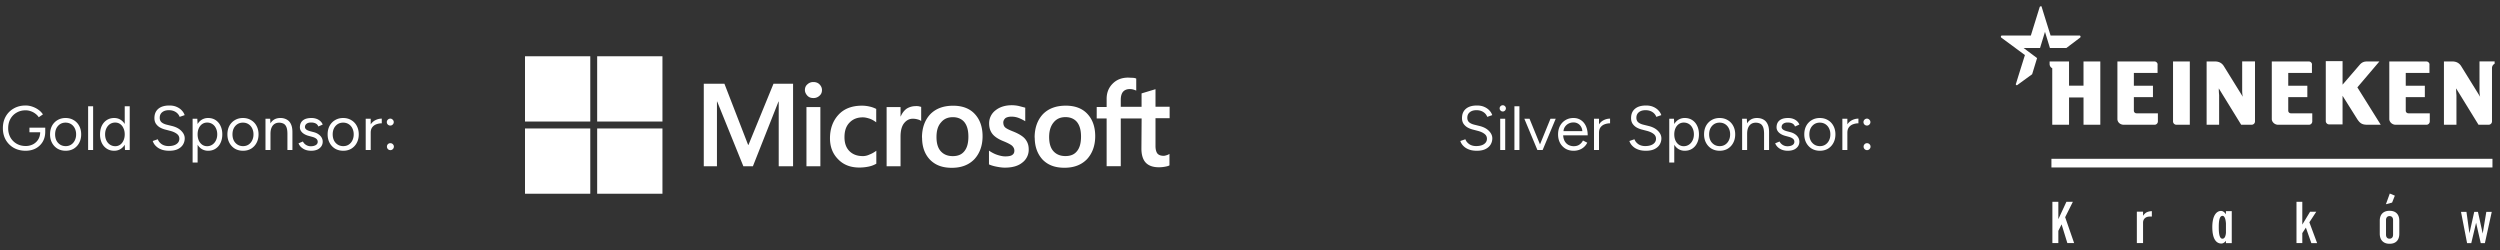 <svg xmlns="http://www.w3.org/2000/svg" width="400" height="40" fill="none"><rect width="100%" height="100%" fill="#333333" stroke="none"/><g fill="#fff"><path d="M4.1 24.12c-.713 0-1.343-.153-1.89-.46a3.44 3.44 0 0 1-1.29-1.28c-.307-.547-.46-1.17-.46-1.87 0-.713.153-1.34.46-1.88a3.35 3.35 0 0 1 1.29-1.28c.547-.313 1.177-.47 1.89-.47a3.2 3.2 0 0 1 1.09.19c.353.12.677.287.97.5a2.83 2.83 0 0 1 .71.73l-.67.46c-.133-.213-.313-.403-.54-.57a2.62 2.62 0 0 0-.75-.4 2.45 2.45 0 0 0-.81-.14c-.54 0-1.02.123-1.44.37a2.59 2.59 0 0 0-.99 1c-.24.427-.36.923-.36 1.49a3.05 3.05 0 0 0 .35 1.47c.24.427.57.763.99 1.01.427.247.91.37 1.45.37a2.49 2.49 0 0 0 1.2-.28 2.15 2.15 0 0 0 .83-.79c.2-.34.3-.73.3-1.17l.81-.06c0 .613-.133 1.15-.4 1.61-.267.453-.637.81-1.11 1.07-.473.253-1.017.38-1.63.38zm.61-2.96v-.73h2.53v.66l-.4.07H4.71zm5.798 2.96c-.487 0-.92-.11-1.3-.33a2.41 2.41 0 0 1-.88-.93c-.213-.393-.32-.847-.32-1.36s.103-.967.31-1.36a2.34 2.34 0 0 1 .88-.92c.38-.227.81-.34 1.29-.34.493 0 .927.113 1.3.34a2.25 2.25 0 0 1 .88.92c.213.393.32.847.32 1.36s-.107.967-.32 1.36a2.34 2.34 0 0 1-.87.93c-.373.22-.803.33-1.29.33zm0-.74c.333 0 .623-.08.87-.24s.44-.38.58-.66a2.08 2.08 0 0 0 .22-.98 2.08 2.08 0 0 0-.22-.98 1.62 1.62 0 0 0-.59-.66c-.253-.16-.547-.24-.88-.24-.327 0-.617.08-.87.24a1.72 1.72 0 0 0-.59.66c-.14.28-.21.607-.21.98 0 .367.07.693.21.98a1.69 1.69 0 0 0 .6.66c.26.16.553.24.88.24zm3.591.62v-7h.8v7h-.8zm5.897 0l-.04-.93V17h.8v7h-.76zm-1.73.12c-.447 0-.84-.11-1.18-.33s-.607-.527-.8-.92a3.2 3.2 0 0 1-.28-1.37c0-.52.093-.977.28-1.37.193-.393.46-.7.8-.92s.733-.33 1.18-.33c.42 0 .787.11 1.1.33.32.22.567.527.74.92s.26.85.26 1.37c0 .513-.087.97-.26 1.37-.173.393-.42.7-.74.92-.313.22-.68.33-1.1.33zm.18-.73a1.32 1.32 0 0 0 .78-.24c.227-.16.403-.383.53-.67.133-.287.2-.613.2-.98s-.067-.693-.2-.98c-.127-.287-.303-.51-.53-.67s-.49-.24-.79-.24a1.51 1.51 0 0 0-.84.24c-.24.16-.43.383-.57.67s-.21.613-.21.98.07.693.21.98a1.63 1.63 0 0 0 .58.67 1.51 1.51 0 0 0 .84.24zm8.65.73a4.01 4.01 0 0 1-1.03-.12c-.3-.087-.56-.203-.78-.35a2.45 2.45 0 0 1-.54-.5c-.14-.187-.243-.383-.31-.59l.81-.28c.1.293.3.55.6.77.307.213.68.32 1.12.32.54 0 .963-.107 1.27-.32s.46-.497.46-.85c0-.327-.137-.59-.41-.79-.273-.207-.633-.367-1.08-.48l-.77-.2a3.47 3.47 0 0 1-.87-.35 2.01 2.01 0 0 1-.63-.6c-.153-.247-.23-.54-.23-.88 0-.633.203-1.127.61-1.48.413-.36 1.007-.54 1.78-.54.46 0 .857.077 1.19.23.333.147.603.337.81.57a1.97 1.97 0 0 1 .45.74l-.8.28a1.54 1.54 0 0 0-.64-.78c-.3-.193-.663-.29-1.09-.29-.447 0-.803.11-1.07.33-.26.213-.39.507-.39.88 0 .32.103.567.31.74.207.167.477.29.81.37l.77.19c.68.16 1.2.427 1.56.8.367.367.55.763.55 1.19 0 .367-.093.703-.28 1.01-.187.3-.463.54-.83.72-.36.173-.81.26-1.35.26zM30.818 26v-7h.75l.05.92V26h-.8zm2.49-1.88a1.91 1.91 0 0 1-1.11-.33c-.313-.22-.557-.527-.73-.92-.173-.4-.26-.857-.26-1.37 0-.52.087-.977.26-1.37s.417-.7.73-.92a1.91 1.91 0 0 1 1.11-.33c.447 0 .84.11 1.18.33a2.18 2.18 0 0 1 .79.92c.193.393.29.85.29 1.37 0 .513-.097.97-.29 1.37a2.18 2.18 0 0 1-.79.92c-.34.22-.733.33-1.18.33zm-.18-.73a1.46 1.46 0 0 0 .83-.24 1.63 1.63 0 0 0 .58-.67c.147-.287.22-.613.22-.98s-.07-.693-.21-.98c-.133-.287-.323-.51-.57-.67a1.51 1.51 0 0 0-.84-.24c-.293 0-.557.08-.79.24-.227.16-.407.383-.54.67-.127.287-.19.613-.19.98s.063.693.19.98c.133.287.313.51.54.67a1.32 1.32 0 0 0 .78.24zm5.758.73c-.487 0-.92-.11-1.3-.33a2.41 2.41 0 0 1-.88-.93c-.213-.393-.32-.847-.32-1.36s.103-.967.31-1.36a2.34 2.34 0 0 1 .88-.92c.38-.227.81-.34 1.29-.34.493 0 .927.113 1.3.34a2.25 2.25 0 0 1 .88.92c.213.393.32.847.32 1.36s-.107.967-.32 1.36a2.34 2.34 0 0 1-.87.93c-.373.22-.803.33-1.29.33zm0-.74c.333 0 .623-.08.87-.24s.44-.38.58-.66a2.08 2.08 0 0 0 .22-.98 2.08 2.08 0 0 0-.22-.98 1.62 1.62 0 0 0-.59-.66c-.253-.16-.547-.24-.88-.24-.327 0-.617.08-.87.24a1.72 1.72 0 0 0-.59.66c-.14.28-.21.607-.21.98 0 .367.07.693.21.98a1.69 1.69 0 0 0 .6.66c.26.16.553.24.88.24zm3.591.62v-5h.75l.05.92V24h-.8zm3.51 0v-2.56h.8V24h-.8zm0-2.56c0-.493-.057-.87-.17-1.13s-.27-.437-.47-.53a1.5 1.5 0 0 0-.68-.15c-.44 0-.783.157-1.03.47-.24.307-.36.743-.36 1.31h-.39c0-.527.077-.98.23-1.36s.377-.67.67-.87.647-.3 1.06-.3a2.06 2.06 0 0 1 1.02.24 1.54 1.54 0 0 1 .68.74c.167.34.247.787.24 1.34v.24h-.8zm3.816 2.68c-.367 0-.687-.053-.96-.16a2.19 2.19 0 0 1-.69-.44 1.66 1.66 0 0 1-.39-.59l.7-.29a1.34 1.34 0 0 0 .51.55 1.4 1.4 0 0 0 .75.21c.313 0 .577-.06.79-.18.213-.127.32-.303.32-.53 0-.207-.08-.373-.24-.5-.153-.127-.383-.23-.69-.31l-.48-.13c-.453-.12-.807-.3-1.06-.54-.253-.247-.38-.523-.38-.83 0-.473.153-.84.46-1.1.313-.267.777-.4 1.39-.4a2.34 2.34 0 0 1 .8.13 1.81 1.81 0 0 1 .62.37c.173.153.3.337.38.55l-.7.31a.87.87 0 0 0-.43-.49c-.2-.1-.443-.15-.73-.15-.307 0-.547.067-.72.2a.63.63 0 0 0-.26.54c0 .133.07.26.21.38.147.113.36.207.64.28l.5.13c.327.08.6.2.82.36.22.153.387.33.5.53a1.28 1.28 0 0 1 .17.64 1.29 1.29 0 0 1-.24.78 1.56 1.56 0 0 1-.65.51c-.273.113-.587.17-.94.17zm5.118 0c-.487 0-.92-.11-1.3-.33a2.41 2.41 0 0 1-.88-.93c-.213-.393-.32-.847-.32-1.36s.103-.967.31-1.36a2.34 2.34 0 0 1 .88-.92c.38-.227.81-.34 1.29-.34.493 0 .927.113 1.3.34a2.25 2.25 0 0 1 .88.92c.213.393.32.847.32 1.36s-.107.967-.32 1.36a2.34 2.34 0 0 1-.87.93c-.373.22-.803.33-1.29.33zm0-.74c.333 0 .623-.08.87-.24s.44-.38.58-.66a2.08 2.08 0 0 0 .22-.98 2.08 2.08 0 0 0-.22-.98 1.62 1.62 0 0 0-.59-.66c-.253-.16-.547-.24-.88-.24-.327 0-.617.08-.87.24a1.72 1.72 0 0 0-.59.66c-.14.28-.21.607-.21.98 0 .367.07.693.21.98a1.69 1.69 0 0 0 .6.66c.26.16.553.24.88.24zm4.031-2.09c0-.54.103-.977.31-1.31.207-.34.47-.59.79-.75.327-.167.67-.25 1.03-.25v.75c-.293 0-.577.05-.85.15a1.42 1.42 0 0 0-.66.47c-.173.22-.26.52-.26.9l-.36.04zm-.44 2.71v-5h.8v5h-.8zm3.939-3.91c-.153 0-.287-.053-.4-.16a.53.53 0 0 1-.16-.39.53.53 0 0 1 .16-.39.55.55 0 0 1 .4-.17c.147 0 .273.057.38.17.113.107.17.237.17.39s-.057.283-.17.39a.52.52 0 0 1-.38.16zm.01 3.93a.53.53 0 0 1-.39-.16c-.107-.113-.16-.247-.16-.4a.53.53 0 0 1 .55-.55.53.53 0 0 1 .39.16c.113.107.17.237.17.39a.55.55 0 0 1-.17.4.53.53 0 0 1-.39.16zM94.445 9.004H84V19.45h10.445V9.004zm11.547 0H95.546V19.45h10.446V9.004zM94.445 20.55H84v10.446h10.445V20.55zm11.547 0H95.546v10.446h10.446V20.55zm20.899-7.151v13.202h-2.296v-10.36h-.034l-4.096 10.36h-1.527l-4.191-10.36h-.034v10.36h-2.108V13.399h3.303l3.789 9.78h.06l4.002-9.78h3.115.017zm1.895 1.007c0-.367.119-.674.401-.913.273-.248.58-.367.947-.367.401 0 .734.12.981.367s.401.546.401.913-.119.674-.401.913a1.37 1.37 0 0 1-.981.367c-.401 0-.7-.119-.947-.367-.248-.273-.401-.58-.401-.913zm2.474 2.722v9.473h-2.227v-9.472h2.227zm6.751 7.851a2.54 2.54 0 0 0 1.101-.248c.401-.154.768-.367 1.1-.614v2.074a4.02 4.02 0 0 1-1.22.461c-.452.094-.947.154-1.493.154-1.408 0-2.535-.427-3.388-1.314-.888-.887-1.314-2.014-1.314-3.362 0-1.528.46-2.782 1.348-3.755s2.142-1.468 3.789-1.468a5.54 5.54 0 0 1 1.254.154c.427.094.768.248 1.007.367v2.142c-.332-.247-.699-.461-1.041-.58-.367-.119-.734-.213-1.101-.213-.887 0-1.587.273-2.142.853s-.793 1.348-.793 2.321.273 1.707.793 2.227 1.221.794 2.108.794l-.008.009zm8.525-8.005c.179 0 .333 0 .486.034l.367.094v2.261c-.119-.094-.273-.179-.52-.247s-.487-.12-.828-.12c-.546 0-1.007.248-1.374.7s-.58 1.161-.58 2.142v4.77h-2.228v-9.473h2.228v1.493h.034c.213-.52.52-.913.913-1.22.427-.273.913-.427 1.493-.427l.009-.009zm.981 5.044c0-1.562.461-2.808 1.315-3.729.887-.913 2.107-1.374 3.669-1.374 1.468 0 2.629.427 3.456 1.314s1.255 2.074 1.255 3.576-.461 2.748-1.314 3.67c-.888.913-2.074 1.374-3.602 1.374s-2.628-.427-3.481-1.28c-.854-.887-1.281-2.074-1.281-3.541l-.017-.009zm2.322-.094c0 .981.213 1.741.674 2.262s1.101.794 1.928.794 1.434-.248 1.861-.794c.426-.521.64-1.28.64-2.321s-.214-1.775-.64-2.321c-.427-.52-1.067-.794-1.835-.794-.828 0-1.434.273-1.894.828-.521.58-.734 1.348-.734 2.355v-.009zm10.693-2.296c0 .307.093.58.307.768s.64.401 1.348.674c.888.367 1.528.768 1.86 1.195.367.461.547.981.547 1.622a2.56 2.56 0 0 1-1.042 2.142c-.674.546-1.621.794-2.782.794-.401 0-.827-.06-1.314-.154s-.887-.213-1.22-.367V24.1c.401.273.853.521 1.314.674s.888.248 1.28.248c.487 0 .888-.06 1.101-.213.248-.154.367-.367.367-.7 0-.307-.119-.546-.367-.794-.247-.213-.734-.461-1.408-.734-.828-.333-1.408-.734-1.741-1.161s-.52-.981-.52-1.647a2.59 2.59 0 0 1 1.006-2.108c.675-.546 1.562-.828 2.629-.828a5.28 5.28 0 0 1 1.101.119l1.041.273v2.168a6.95 6.95 0 0 0-1.041-.521 3.22 3.22 0 0 0-1.161-.213c-.427 0-.768.094-.981.247-.214.213-.333.427-.333.734l.009-.017zm5.009 2.381c0-1.562.461-2.808 1.314-3.729.888-.913 2.108-1.374 3.67-1.374 1.467 0 2.628.427 3.456 1.314s1.254 2.074 1.254 3.576-.461 2.748-1.314 3.67c-.887.913-2.074 1.374-3.601 1.374s-2.629-.427-3.482-1.28c-.828-.887-1.28-2.074-1.28-3.541l-.017-.009zm2.321-.094c0 .981.213 1.741.674 2.261s1.101.794 1.929.794 1.434-.247 1.86-.794c.427-.52.64-1.28.64-2.321s-.213-1.775-.64-2.321c-.426-.521-1.066-.794-1.835-.794-.827 0-1.433.273-1.894.828-.486.58-.734 1.348-.734 2.355v-.008zm14.789-2.961h-3.328v7.638h-2.261v-7.638h-1.588V17.12h1.588v-1.314c0-.981.332-1.801.981-2.441s1.468-.947 2.475-.947l.734.034a1.43 1.43 0 0 1 .546.12V14.5c-.06-.034-.214-.094-.401-.154-.179-.06-.401-.094-.64-.094-.461 0-.828.154-1.067.427s-.367.734-.367 1.28v1.127h3.328v-2.142l2.228-.674v2.808h2.261v1.835h-2.261v4.429c0 .58.119.981.307 1.22.213.248.546.367 1.007.367.119 0 .273-.034.461-.094a1.54 1.54 0 0 0 .46-.213v1.835c-.153.094-.367.154-.699.213a5.39 5.39 0 0 1-.982.094c-.947 0-1.647-.248-2.108-.734s-.699-1.255-.699-2.261l.034-4.83-.009.017z"/><path d="M236.31 24.12c-.387 0-.73-.04-1.03-.12-.3-.087-.56-.203-.78-.35a2.45 2.45 0 0 1-.54-.5c-.14-.187-.243-.383-.31-.59l.81-.28c.1.293.3.55.6.77.307.213.68.32 1.12.32.54 0 .963-.107 1.27-.32s.46-.497.46-.85c0-.327-.137-.59-.41-.79-.273-.207-.633-.367-1.08-.48l-.77-.2c-.313-.08-.603-.197-.87-.35a2.01 2.01 0 0 1-.63-.6c-.153-.247-.23-.54-.23-.88 0-.633.203-1.127.61-1.48.413-.36 1.007-.54 1.78-.54.46 0 .857.077 1.19.23.333.147.603.337.81.57a1.97 1.97 0 0 1 .45.74l-.8.28a1.54 1.54 0 0 0-.64-.78c-.3-.193-.663-.29-1.09-.29-.447 0-.803.11-1.07.33-.26.213-.39.507-.39.88 0 .32.103.567.31.74.207.167.477.29.81.37l.77.19c.68.16 1.2.427 1.56.8.367.367.55.763.55 1.19 0 .367-.093.703-.28 1.01-.187.3-.463.54-.83.72-.36.173-.81.26-1.35.26zm3.723-.12v-5h.8v5h-.8zm.41-6.16a.48.48 0 0 1-.35-.15.48.48 0 0 1-.15-.35.46.46 0 0 1 .15-.35.48.48 0 0 1 .35-.15.46.46 0 0 1 .35.15.46.46 0 0 1 .15.35.48.48 0 0 1-.15.35.46.46 0 0 1-.35.15zm1.864 6.16v-7h.8v7h-.8zm3.727 0l2.04-5h.84l-2.09 5h-.79zm-.05 0l-2.09-5h.83l2.04 5h-.78zm5.788.12c-.486 0-.916-.11-1.29-.33a2.42 2.42 0 0 1-.88-.93c-.206-.393-.31-.847-.31-1.36s.104-.967.31-1.36a2.37 2.37 0 0 1 .87-.92c.374-.227.8-.34 1.28-.34.467 0 .87.117 1.21.35.34.227.604.547.79.96s.28.9.28 1.46h-4.13l.2-.17c0 .4.07.743.21 1.03.147.287.35.507.61.66a1.78 1.78 0 0 0 .89.22c.354 0 .65-.083.89-.25.247-.167.437-.387.57-.66l.69.35a2.2 2.2 0 0 1-.51.68c-.206.193-.453.343-.74.45a2.62 2.62 0 0 1-.94.16zm-1.62-2.98l-.21-.16h3.45l-.21.17c0-.32-.063-.597-.19-.83s-.296-.413-.51-.54a1.42 1.42 0 0 0-.74-.19c-.273 0-.533.063-.78.19-.24.127-.436.307-.59.54-.146.227-.22.5-.22.82zm5.329.15c0-.54.104-.977.31-1.31.207-.34.47-.59.79-.75.327-.167.67-.25 1.03-.25v.75a2.46 2.46 0 0 0-.85.15c-.266.093-.486.25-.66.47s-.26.52-.26.9l-.36.04zm-.44 2.71v-5h.8v5h-.8zm8.32.12c-.387 0-.73-.04-1.03-.12-.3-.087-.56-.203-.78-.35a2.45 2.45 0 0 1-.54-.5c-.14-.187-.244-.383-.31-.59l.81-.28c.1.293.3.55.6.77.306.213.68.32 1.12.32.54 0 .963-.107 1.27-.32s.46-.497.46-.85c0-.327-.137-.59-.41-.79-.274-.207-.634-.367-1.08-.48l-.77-.2c-.314-.08-.604-.197-.87-.35a2.01 2.01 0 0 1-.63-.6c-.154-.247-.23-.54-.23-.88 0-.633.203-1.127.61-1.48.413-.36 1.006-.54 1.78-.54.46 0 .856.077 1.19.23.333.147.603.337.81.57a1.97 1.97 0 0 1 .45.74l-.8.28a1.54 1.54 0 0 0-.64-.78c-.3-.193-.664-.29-1.09-.29-.447 0-.804.11-1.07.33-.26.213-.39.507-.39.88 0 .32.103.567.31.74.206.167.476.29.81.37l.77.19c.68.16 1.2.427 1.56.8.366.367.55.763.55 1.19a1.91 1.91 0 0 1-.28 1.01c-.187.3-.464.54-.83.72-.36.173-.81.26-1.35.26zm3.722 1.88v-7h.75l.05.92V26h-.8zm2.49-1.88a1.91 1.91 0 0 1-1.11-.33c-.313-.22-.556-.527-.73-.92-.173-.4-.26-.857-.26-1.37 0-.52.087-.977.26-1.37s.417-.7.73-.92a1.91 1.91 0 0 1 1.11-.33c.447 0 .84.11 1.18.33s.604.527.79.92c.194.393.29.85.29 1.37 0 .513-.096.97-.29 1.37-.186.393-.45.7-.79.92s-.733.33-1.18.33zm-.18-.73a1.46 1.46 0 0 0 .83-.24c.247-.16.44-.383.58-.67.147-.287.22-.613.22-.98s-.07-.693-.21-.98c-.133-.287-.323-.51-.57-.67s-.526-.24-.84-.24c-.293 0-.556.08-.79.24a1.66 1.66 0 0 0-.54.67c-.126.287-.19.613-.19.98s.064.693.19.98a1.66 1.66 0 0 0 .54.67 1.32 1.32 0 0 0 .78.24zm5.759.73c-.487 0-.92-.11-1.3-.33-.374-.227-.667-.537-.88-.93s-.32-.847-.32-1.36.103-.967.31-1.36a2.33 2.33 0 0 1 .88-.92c.38-.227.81-.34 1.29-.34.493 0 .926.113 1.3.34.38.22.673.527.88.92.213.393.32.847.32 1.36s-.107.967-.32 1.36c-.207.393-.497.703-.87.93-.374.22-.804.33-1.29.33zm0-.74c.333 0 .623-.08.87-.24a1.65 1.65 0 0 0 .58-.66c.146-.28.22-.607.22-.98s-.074-.7-.22-.98a1.62 1.62 0 0 0-.59-.66c-.254-.16-.547-.24-.88-.24-.327 0-.617.08-.87.24a1.71 1.71 0 0 0-.59.66c-.14.28-.21.607-.21.98 0 .367.07.693.21.98a1.68 1.68 0 0 0 .6.66c.26.16.553.24.88.24zm3.59.62v-5h.75l.05.92V24h-.8zm3.51 0v-2.56h.8V24h-.8zm0-2.56c0-.493-.056-.87-.17-1.13s-.27-.437-.47-.53c-.2-.1-.426-.15-.68-.15-.44 0-.783.157-1.03.47-.24.307-.36.743-.36 1.31h-.39c0-.527.077-.98.23-1.36s.377-.67.67-.87.647-.3 1.06-.3c.394 0 .734.08 1.02.24.294.153.52.4.68.74.167.34.247.787.24 1.34v.24h-.8zm3.817 2.68a2.63 2.63 0 0 1-.96-.16c-.274-.113-.504-.26-.69-.44-.18-.18-.31-.377-.39-.59l.7-.29a1.34 1.34 0 0 0 .51.55c.226.14.476.21.75.21.313 0 .576-.06.79-.18.213-.127.32-.303.32-.53 0-.207-.08-.373-.24-.5-.154-.127-.384-.23-.69-.31l-.48-.13c-.454-.12-.807-.3-1.06-.54-.254-.247-.38-.523-.38-.83 0-.473.153-.84.46-1.1.313-.267.776-.4 1.39-.4.293 0 .56.043.8.13s.446.21.62.37c.173.153.3.337.38.55l-.7.31c-.087-.227-.23-.39-.43-.49s-.444-.15-.73-.15c-.307 0-.547.067-.72.2-.174.127-.26.307-.26.54 0 .133.07.26.21.38.146.113.36.207.64.28l.5.13c.326.08.6.2.82.36a1.64 1.64 0 0 1 .5.53 1.28 1.28 0 0 1 .17.64 1.29 1.29 0 0 1-.24.78 1.56 1.56 0 0 1-.65.51c-.274.113-.587.17-.94.17zm5.118 0c-.487 0-.92-.11-1.3-.33-.374-.227-.667-.537-.88-.93s-.32-.847-.32-1.36.103-.967.31-1.36a2.33 2.33 0 0 1 .88-.92c.38-.227.81-.34 1.29-.34.493 0 .926.113 1.3.34.38.22.673.527.88.92.213.393.32.847.32 1.36s-.107.967-.32 1.36c-.207.393-.497.703-.87.93-.374.22-.804.33-1.29.33zm0-.74c.333 0 .623-.08.87-.24a1.65 1.65 0 0 0 .58-.66c.146-.28.22-.607.22-.98s-.074-.7-.22-.98a1.62 1.62 0 0 0-.59-.66c-.254-.16-.547-.24-.88-.24-.327 0-.617.08-.87.24a1.71 1.71 0 0 0-.59.66c-.14.28-.21.607-.21.98 0 .367.07.693.21.98a1.68 1.68 0 0 0 .6.66c.26.16.553.24.88.24zm4.031-2.09c0-.54.103-.977.31-1.31a1.93 1.93 0 0 1 .79-.75c.326-.167.67-.25 1.03-.25v.75a2.45 2.45 0 0 0-.85.15c-.267.093-.487.25-.66.47s-.26.52-.26.9l-.36.04zm-.44 2.71v-5h.8v5h-.8zm3.938-3.91c-.153 0-.286-.053-.4-.16-.106-.107-.16-.237-.16-.39s.054-.283.16-.39a.55.55 0 0 1 .4-.17c.147 0 .274.057.38.17.114.107.17.237.17.39s-.056.283-.17.39c-.106.107-.233.16-.38.16zm.01 3.93a.53.53 0 0 1-.39-.16c-.106-.113-.16-.247-.16-.4s.054-.283.16-.39a.53.53 0 0 1 .39-.16.53.53 0 0 1 .39.16c.114.107.17.237.17.39s-.056.287-.17.4a.53.53 0 0 1-.39.16z"/></g><g clip-path="url(#A)"><g fill-rule="evenodd" fill="#fff"><path d="M399.14 9.833v.377s-.421.161-.421.701v8.509c0 .322-.264.538-.526.538h-1.633l-3.581-5.818a11.09 11.09 0 0 0 .053 1.078v4.74h-2.002V9.831h1.316c.686 0 1.159.27 1.476.808l3.002 4.847s-.105-.322-.105-1.078V9.829h2.423l-.002.004zm-38.34 0v9.587c0 .322-.264.538-.526.538h-1.686l-3.581-5.818a11.09 11.09 0 0 0 .053 1.078v4.74h-2.001V9.831h1.316c.685 0 1.158.27 1.475.808l3.002 4.847s-.104-.322-.104-1.078V9.829h2.054l-.002.004zm-24.752 0h-2.687v3.878h-2.316V9.833h-3.107v.377a.73.73 0 0 0 .422.701v9.049h2.687v-4.363h2.316v4.363h2.687V9.833h-.002zm8.689 0h-5.951v9.21c0 .538.475.917 1.001.917h4.95c.315 0 .526-.27.526-.538v-1.293h-3.424a.42.42 0 0 1-.421-.431v-2.153h3.055v-1.831h-3.055v-2.047h3.791v-1.293c.054-.27-.21-.538-.474-.538l.002-.002zm5.635 0h-2.687v9.587c0 .322.264.538.526.538h2.159V9.831l.002.002zm37.867 0h-5.95v9.21c0 .485.474.917 1 .917h4.95c.315 0 .526-.27.526-.538v-1.293h-3.423a.42.42 0 0 1-.422-.431v-2.153h3.055v-1.831h-3.055v-2.047h3.792v-1.293c.053-.27-.211-.538-.475-.538l.002-.002zm-18.801 0h-5.951v9.21c0 .485.475.917 1.001.917h4.95c.315 0 .526-.27.526-.538v-1.293h-3.424a.42.42 0 0 1-.421-.431v-2.153h3.055v-1.831h-3.055v-2.047h3.791v-1.293c.054-.27-.21-.538-.474-.538l.002-.002zm11.271 0h-1.948c-.475 0-.843.107-1.212.538l-2.738 3.177V9.777h-2.686v9.587c0 .322.263.538.525.538h2.159v-4.579l2.37 3.771c.368.538.685.862 1.527.862h2.212l-3.739-5.979 3.528-4.148.002.004zm-57.933 3.769c-.053.054-.158.054-.211-.054a.1.1 0 0 1 0-.161c.053-.216 1.422-4.579 1.422-4.579l-3.792-2.798c-.104-.107-.053-.322.105-.322h4.635l1.422-4.581c.053-.054.104-.107.211-.107.053 0 .104.054.104.107.053.216 1.422 4.579 1.422 4.579h4.635c.158 0 .211.216.104.322l-2.212 1.67h-2.633l-.79-2.585-.79 2.585h-2.634l2.159 1.616-.79 2.585-2.369 1.724"/></g><path d="M398.793 25.407h-70.565v1.392h70.565v-1.392zm-67.136 6.885h-1.032l-1.29 2.78v-2.78h-.953v6.603h.953v-1.962l.518-1.037.924 2.999h1.085l-1.436-4.142 1.231-2.462zm11.232 2.24v-.665h-.993v5.028h.993v-3.284c.006-.296.106-.532.299-.703s.463-.26.806-.26h.303v-.862c-.287 0-.691.081-.927.24-.189.129-.349.3-.483.508l.002-.002zm27.713-.655h-.987l-1.247 2.059v-3.644h-.93v6.603h.93v-1.599l.573-.876.873 2.476h.924l-1.239-3.328 1.103-1.69zm-14.452.413c-.166-.254-.43-.54-.79-.54-.65 0-1.391.63-1.391 2.591s.676 2.623 1.44 2.623c.317 0 .561-.203.741-.441v.373h.931v-5.111h-.931v.506zm-.562 3.902c-.553 0-.585-1.156-.585-1.888 0-.941.103-1.767.599-1.767.408 0 .518.772.55 1.205v1.529c-.042.447-.176.921-.564.921zm27.587-6.887l-.808-.338-.624 1.714.993-.266.439-1.11zM397.81 33.9l-.577 3.469-.762-3.469h-.595l-.766 3.435-.477-3.435h-.872l.971 4.996h.671l.771-3.253.742 3.253h.666l1.097-4.996h-.869zm-15.474-.174c-.497 0-.883.137-1.158.413s-.414.667-.414 1.174v2.075c0 .512.138.908.414 1.191s.661.423 1.158.423.878-.139 1.148-.417.404-.671.404-1.178v-2.091c0-.508-.134-.898-.404-1.174s-.652-.413-1.148-.413v-.002zm.555 3.817c0 .208-.049.367-.149.479a.53.53 0 0 1-.416.169c-.177 0-.313-.056-.414-.169s-.151-.272-.151-.479v-2.331c0-.199.051-.357.151-.469s.239-.169.414-.169.317.056.416.169.149.268.149.469v2.331z" fill="#fff"/></g><defs><clipPath id="A"><path fill="#fff" transform="translate(320.14 1)" d="M0 0h79v38H0z"/></clipPath></defs></svg>